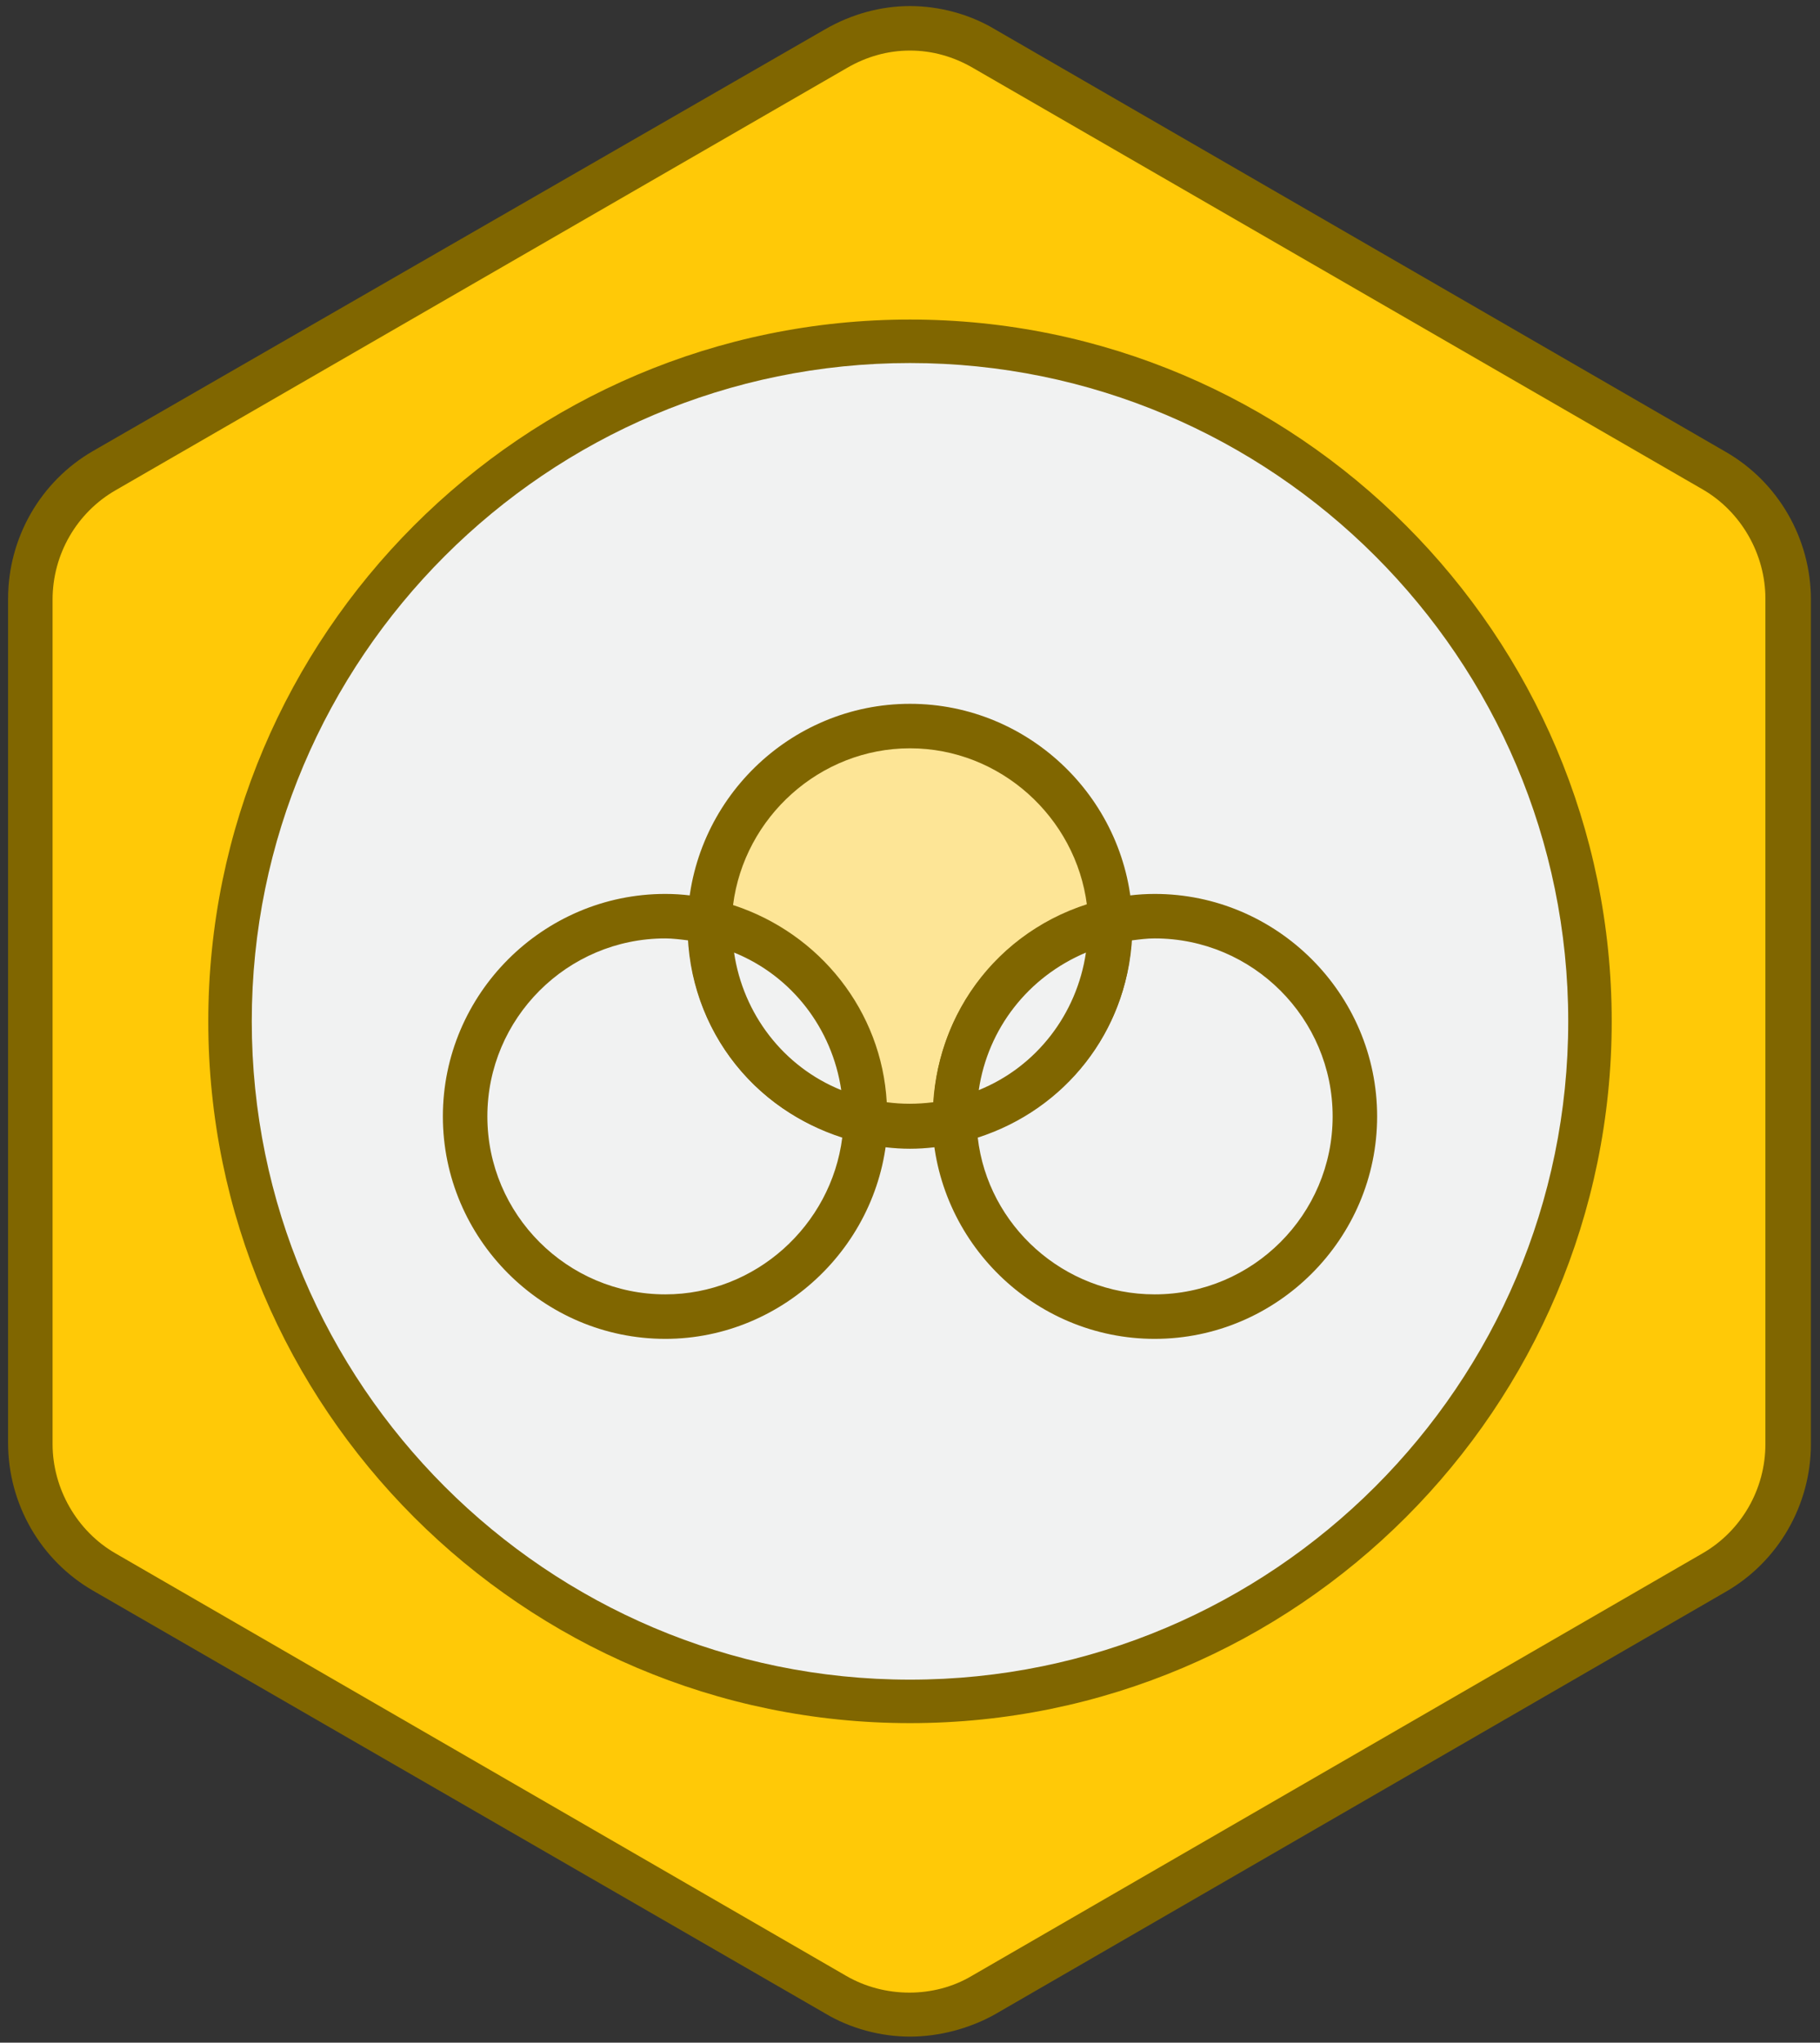 <?xml version="1.0" encoding="utf-8"?>
<!-- Generator: Adobe Illustrator 18.1.1, SVG Export Plug-In . SVG Version: 6.00 Build 0)  -->
<!DOCTYPE svg PUBLIC "-//W3C//DTD SVG 1.1//EN" "http://www.w3.org/Graphics/SVG/1.1/DTD/svg11.dtd">
<svg version="1.1" xmlns="http://www.w3.org/2000/svg" xmlns:xlink="http://www.w3.org/1999/xlink" x="0px" y="0px"
	 viewBox="0 0 180 202" enable-background="new 0 0 180 202" xml:space="preserve">
<rect x="0" y="0" width="180" height="202" fill="#333333" stroke="none"/>
<g id="Layer_1">
	<g>
		<g>
			<g>
				<g>
					<path fill="#FFC907" d="M10.3,46.6L82.7,4.8c4.5-2.6,10.1-2.6,14.6,0l72.3,41.8c4.5,2.6,7.3,7.4,7.3,12.7v83.5
						c0,5.2-2.8,10.1-7.3,12.7l-72.3,41.8c-4.5,2.6-10.1,2.6-14.6,0l-72.3-41.8C5.8,152.8,3,148,3,142.8V59.2
						C3,54,5.8,49.2,10.3,46.6z"/>
					<path fill="#806600" d="M90,201.4c-2.9,0-5.9-0.8-8.4-2.3L9.2,157.3c-5.2-3-8.4-8.6-8.4-14.6V59.2c0-6,3.2-11.6,8.4-14.6
						L81.6,2.9c2.6-1.5,5.5-2.3,8.4-2.3c2.9,0,5.9,0.8,8.4,2.3l72.3,41.8c5.2,3,8.4,8.6,8.4,14.6v83.5c0,6-3.2,11.6-8.4,14.6
						l-72.3,41.8C95.9,200.6,92.9,201.4,90,201.4z M90,5c-2.2,0-4.3,0.6-6.2,1.7L11.4,48.5c-3.8,2.2-6.2,6.3-6.2,10.8v83.5
						c0,4.4,2.4,8.6,6.2,10.8l72.3,41.8c3.8,2.2,8.7,2.2,12.4,0l72.3-41.8c3.8-2.2,6.2-6.3,6.2-10.8V59.2c0-4.4-2.4-8.6-6.2-10.8
						L96.2,6.7C94.3,5.6,92.2,5,90,5z"/>
				</g>
			</g>
		</g>
		<g>
			<circle fill="#F1F2F2" cx="90" cy="101" r="67.3"/>
			<path fill="#806600" d="M90,170.4c-38.3,0-69.4-31.2-69.4-69.4S51.7,31.6,90,31.6s69.4,31.2,69.4,69.4S128.3,170.4,90,170.4z
				 M90,35.9c-35.9,0-65.1,29.2-65.1,65.1s29.2,65.1,65.1,65.1s65.1-29.2,65.1-65.1S125.9,35.9,90,35.9z"/>
		</g>
		<g>
			<g>
				<path fill="#FDE596" d="M109.8,91.1c-0.2-10.7-9-19.4-19.8-19.4s-19.5,8.6-19.8,19.4c8.8,2,15.4,9.9,15.4,19.3
					c0,0.1,0,0.3,0,0.4c1.4,0.3,2.9,0.5,4.4,0.5s3-0.2,4.4-0.5c0-0.1,0-0.3,0-0.4C94.4,101,101,93.2,109.8,91.1z"/>
				<path fill="#806600" d="M90,113.6c-1.6,0-3.3-0.2-4.9-0.6c-1-0.2-1.7-1.1-1.7-2.2l0-0.4c0-8.3-5.6-15.3-13.7-17.1
					c-1-0.2-1.7-1.1-1.7-2.2c0.3-11.9,10.1-21.5,22-21.5s21.7,9.6,22,21.5c0,1-0.7,1.9-1.7,2.2c-8,1.8-13.7,8.9-13.7,17.1l0,0.4
					c0,1-0.7,2-1.7,2.2C93.3,113.4,91.6,113.6,90,113.6z M87.7,109c1.5,0.2,3,0.2,4.6,0c0.6-9.1,6.6-16.8,15.2-19.5
					C106.4,80.8,98.9,74,90,74s-16.4,6.8-17.5,15.5C81.1,92.3,87.2,100,87.7,109z"/>
			</g>
			<g>
				<path fill="#F1F2F2" d="M70.2,91.6c0-0.1,0-0.3,0-0.4c-1.4-0.3-2.9-0.5-4.4-0.5c-10.9,0-19.8,8.9-19.8,19.8
					c0,10.9,8.9,19.8,19.8,19.8c10.8,0,19.5-8.6,19.8-19.4C76.8,108.8,70.2,101,70.2,91.6z"/>
				<path fill="#806600" d="M65.8,132.4c-12.1,0-22-9.9-22-22s9.9-22,22-22c1.6,0,3.3,0.2,4.9,0.6c1,0.2,1.7,1.1,1.7,2.2l0,0.4
					c0,8.3,5.6,15.3,13.7,17.1c1,0.2,1.7,1.1,1.7,2.2C87.5,122.8,77.6,132.4,65.8,132.4z M65.8,92.8c-9.7,0-17.6,7.9-17.6,17.6
					S56.1,128,65.8,128c8.9,0,16.4-6.8,17.5-15.5C74.6,109.7,68.6,102,68.1,93C67.3,92.9,66.5,92.8,65.8,92.8z"/>
			</g>
			<g>
				<path fill="#F1F2F2" d="M70.2,91.1c0,0.1,0,0.3,0,0.4c0,9.4,6.6,17.3,15.4,19.3c0-0.1,0-0.3,0-0.4C85.6,101,79,93.2,70.2,91.1z"
					/>
				<path fill="#806600" d="M85.6,113c-0.2,0-0.3,0-0.5-0.1C75,110.7,68,101.9,68,91.6c0-0.1,0-0.2,0-0.3l0-0.1
					c0-0.7,0.3-1.3,0.8-1.7c0.5-0.4,1.2-0.6,1.8-0.4c10,2.3,17.1,11.1,17.1,21.4c0,0.1,0,0.2,0,0.4l0,0.1c0,0.7-0.3,1.3-0.8,1.7
					C86.5,112.9,86,113,85.6,113z M72.6,94.2c0.9,6.1,4.9,11.3,10.6,13.6C82.3,101.7,78.3,96.5,72.6,94.2z"/>
			</g>
			<g>
				<path fill="#F1F2F2" d="M114.2,90.6c-1.5,0-3,0.2-4.4,0.5c0,0.1,0,0.3,0,0.4c0,9.4-6.6,17.3-15.4,19.3
					c0.2,10.7,9,19.4,19.8,19.4c10.9,0,19.8-8.9,19.8-19.8C134,99.5,125.1,90.6,114.2,90.6z"/>
				<path fill="#806600" d="M114.2,132.4c-11.9,0-21.7-9.6-22-21.5c0-1,0.7-1.9,1.7-2.2c8-1.8,13.7-8.9,13.7-17.1l0-0.4
					c0-1,0.7-2,1.7-2.2c1.6-0.4,3.3-0.6,4.9-0.6c12.1,0,22,9.9,22,22S126.3,132.4,114.2,132.4z M96.7,112.5
					c1,8.7,8.5,15.5,17.5,15.5c9.7,0,17.6-7.9,17.6-17.6s-7.9-17.6-17.6-17.6c-0.8,0-1.5,0.1-2.3,0.2
					C111.4,102,105.4,109.7,96.7,112.5z"/>
			</g>
			<g>
				<path fill="#F1F2F2" d="M109.8,91.6c0-0.1,0-0.3,0-0.4c-8.8,2-15.4,9.9-15.4,19.3c0,0.1,0,0.3,0,0.4
					C103.2,108.8,109.8,101,109.8,91.6z"/>
				<path fill="#806600" d="M94.4,113c-0.5,0-1-0.2-1.3-0.5c-0.5-0.4-0.8-1-0.8-1.7l0-0.1c0-0.1,0-0.2,0-0.4
					c0-10.3,7-19.1,17.1-21.4c0.6-0.1,1.3,0,1.8,0.4c0.5,0.4,0.8,1,0.8,1.7l0,0.1c0,0.1,0,0.2,0,0.4c0,10.3-7,19.1-17.1,21.4
					C94.8,113,94.6,113,94.4,113z M107.4,94.2c-5.7,2.4-9.7,7.5-10.6,13.6C102.5,105.5,106.5,100.3,107.4,94.2z"/>
			</g>
		</g>
	</g>
</g>
<g id="Layer_2">
</g>
</svg>
